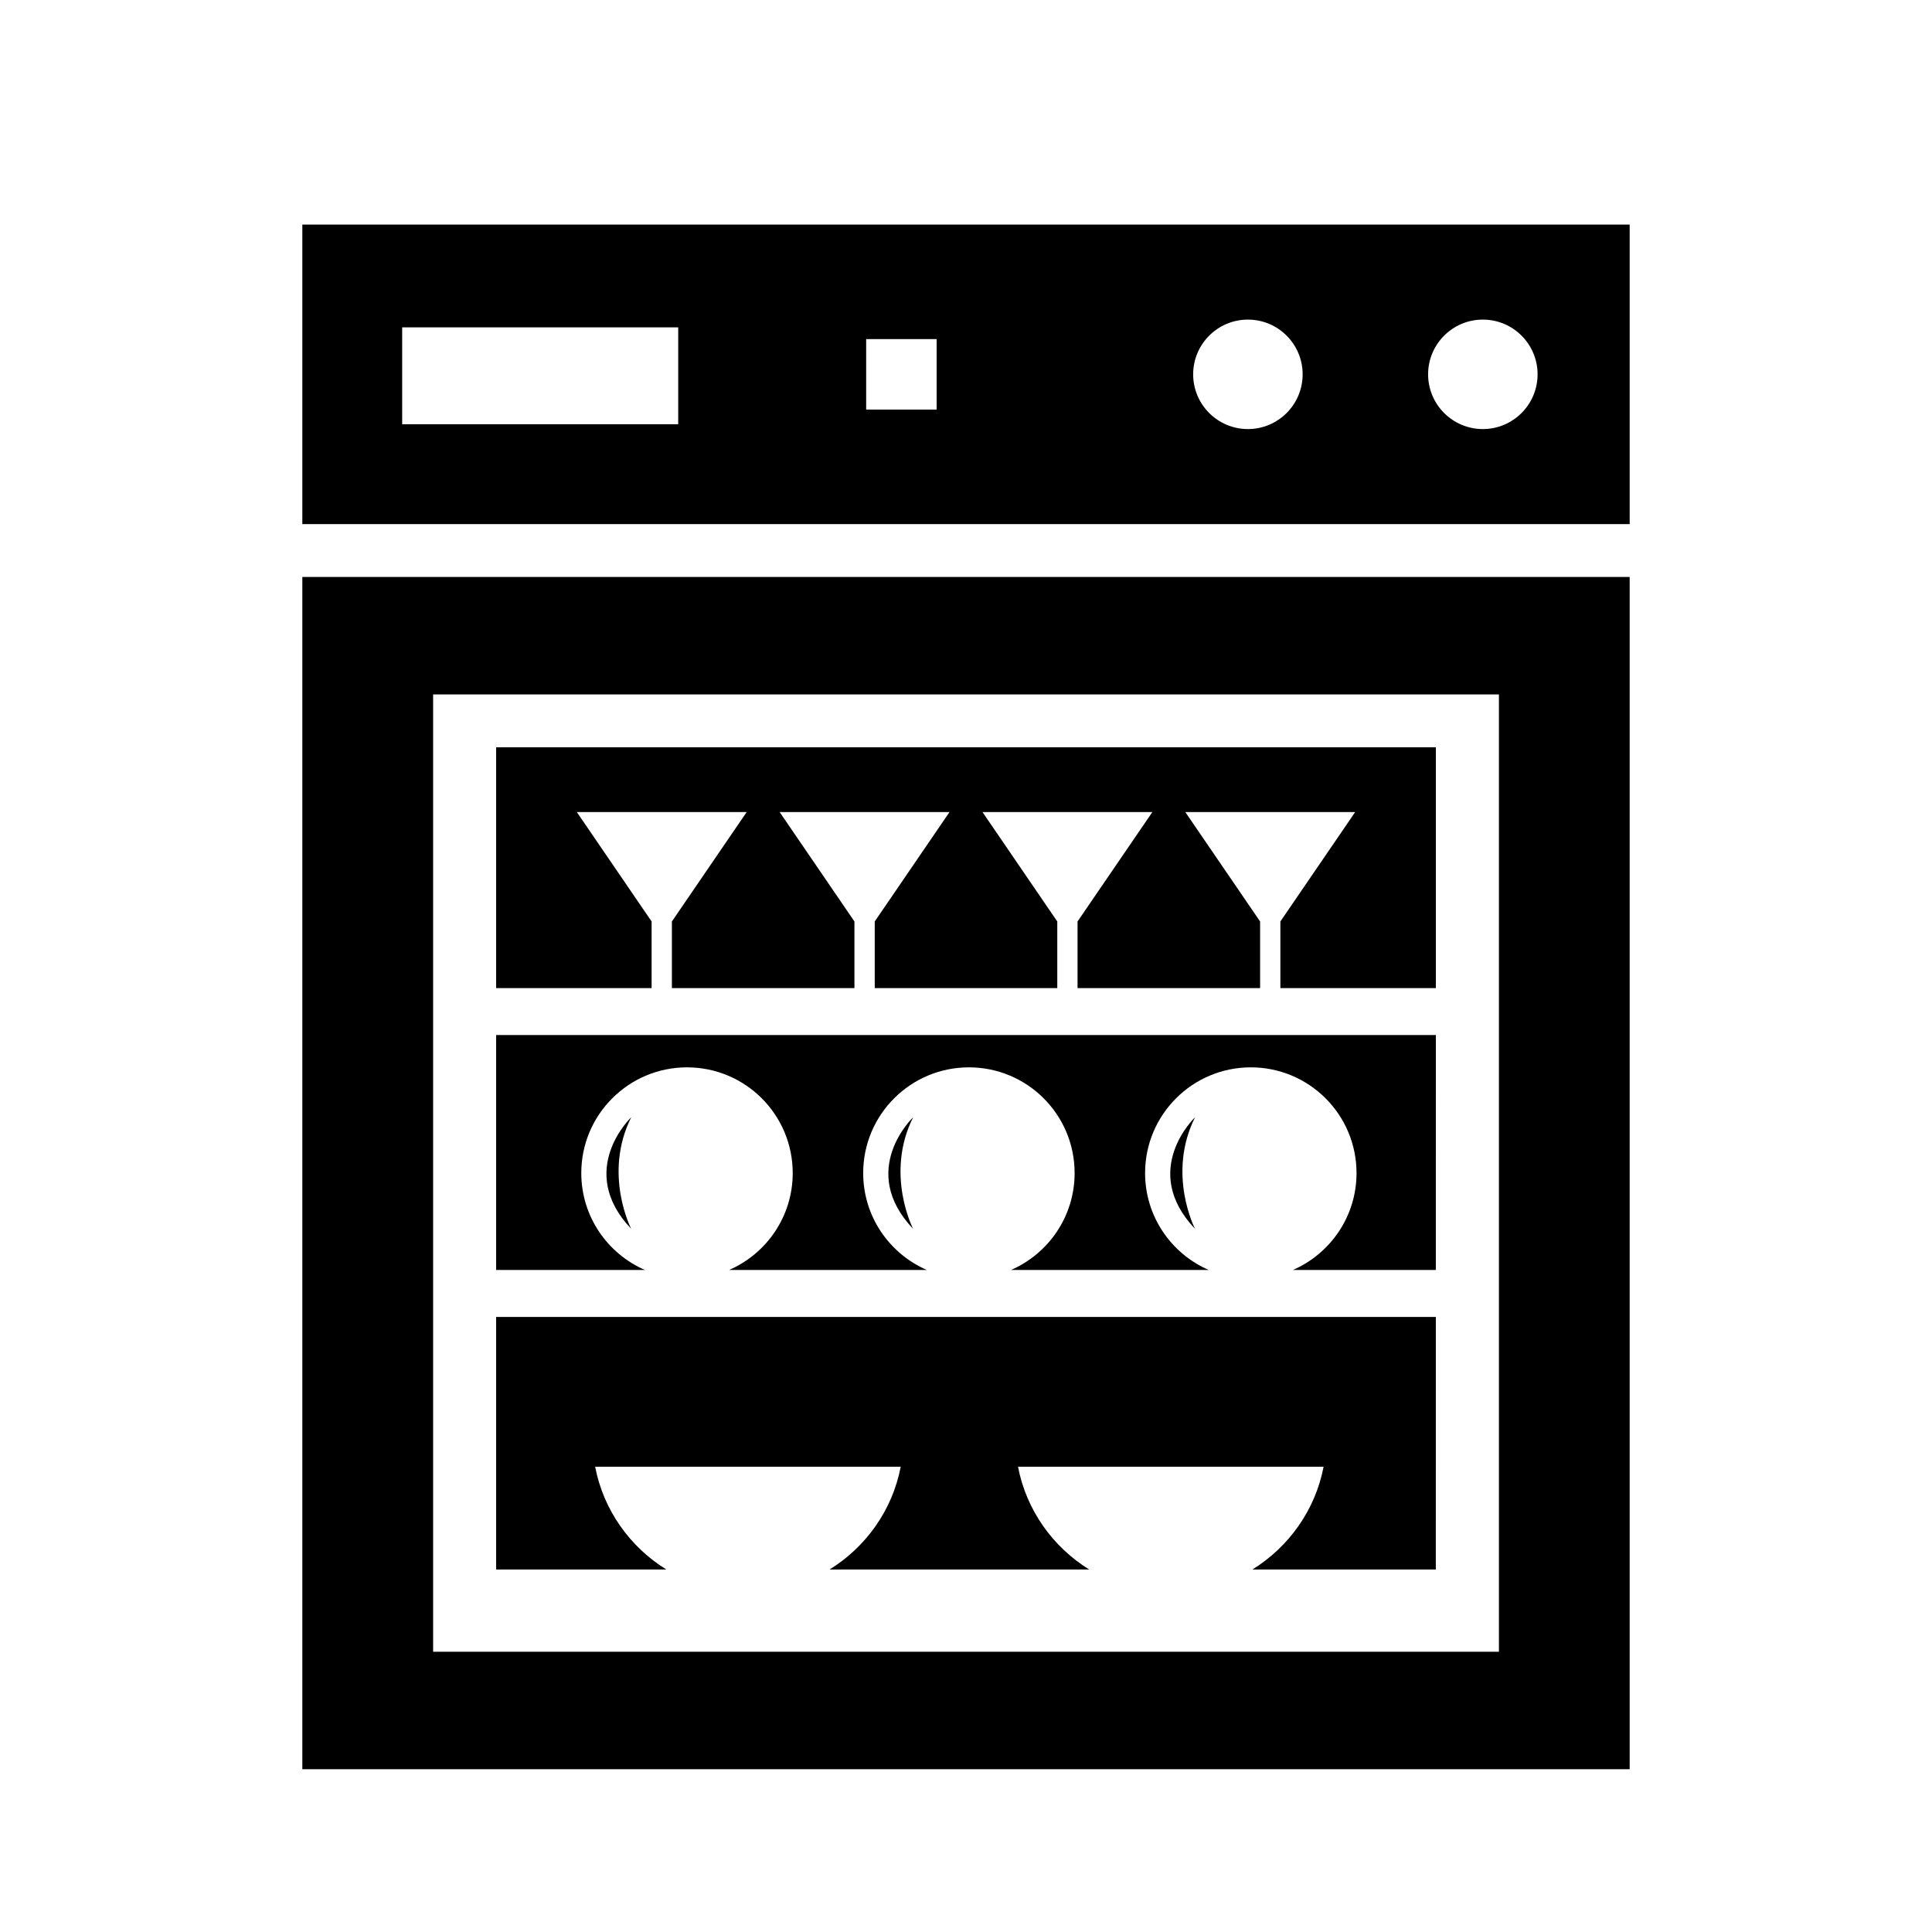 <?xml version="1.0" encoding="UTF-8"?>
<!-- Uploaded to: ICON Repo, www.svgrepo.com, Generator: ICON Repo Mixer Tools -->
<svg fill="#000000" width="800px" height="800px" version="1.1" viewBox="144 144 512 512" xmlns="http://www.w3.org/2000/svg">
 <g>
  <path d="m224.12 296.9v315.96h351.76v-315.96zm317.11 284.83h-282.45v-253.7h282.45v253.7z"/>
  <path d="m224.12 203.51v79.379h351.76v-79.379zm99.613 52.922h-73.152v-25.684h73.152zm68.484-3.894h-18.676v-18.676h18.676zm82.492 5.168c-8.012 0-14.508-6.492-14.508-14.504s6.5-14.504 14.508-14.504c8.004 0 14.504 6.492 14.504 14.504 0.004 8.012-6.496 14.504-14.504 14.504zm62.262 0c-8.012 0-14.508-6.492-14.508-14.504s6.5-14.504 14.508-14.504c8.004 0 14.504 6.492 14.504 14.504s-6.504 14.504-14.504 14.504z"/>
  <path d="m275.48 342.04v63.812h41.203v-17.652l-19.82-28.996h45.016l-19.82 28.996v17.652h48.375v-17.652l-19.82-28.996h45.016l-19.816 28.996v17.652h48.375v-17.652l-19.82-28.996h45.02l-19.828 28.996v17.652h48.379v-17.652l-19.824-28.996h45.02l-19.824 28.996v17.652h41.207v-63.812z"/>
  <path d="m275.48 418.3v62.258h39.434c-9.914-4.309-16.867-14.172-16.867-25.684 0-15.469 12.543-28.016 28.016-28.016s28.016 12.543 28.016 28.016c0 11.508-6.949 21.371-16.867 25.684h52.41c-9.914-4.309-16.867-14.172-16.867-25.684 0-15.469 12.539-28.016 28.016-28.016 15.477 0 28.016 12.543 28.016 28.016 0 11.508-6.949 21.371-16.863 25.684h52.406c-9.922-4.309-16.867-14.172-16.867-25.684 0-15.469 12.539-28.016 28.016-28.016 15.477 0 28.016 12.543 28.016 28.016 0 11.508-6.949 21.371-16.867 25.684h37.883l0.008-62.258z"/>
  <path d="m311.28 440.09s-14.785 14.008 0 29.574c0 0-7.527-14.535 0-29.574z"/>
  <path d="m385.99 440.09s-14.785 14.008 0 29.574c0 0-7.527-14.535 0-29.574z"/>
  <path d="m460.7 440.09s-14.793 14.008 0 29.574c0 0-7.527-14.535 0-29.574z"/>
  <path d="m275.48 493.01v66.926h45.102c-9.621-5.965-16.656-15.723-18.859-27.234h80.977c-2.203 11.512-9.234 21.277-18.859 27.234h68.805c-9.617-5.965-16.656-15.723-18.859-27.234h80.98c-2.207 11.512-9.246 21.277-18.863 27.234h48.602l0.008-66.926z"/>
 </g>
</svg>